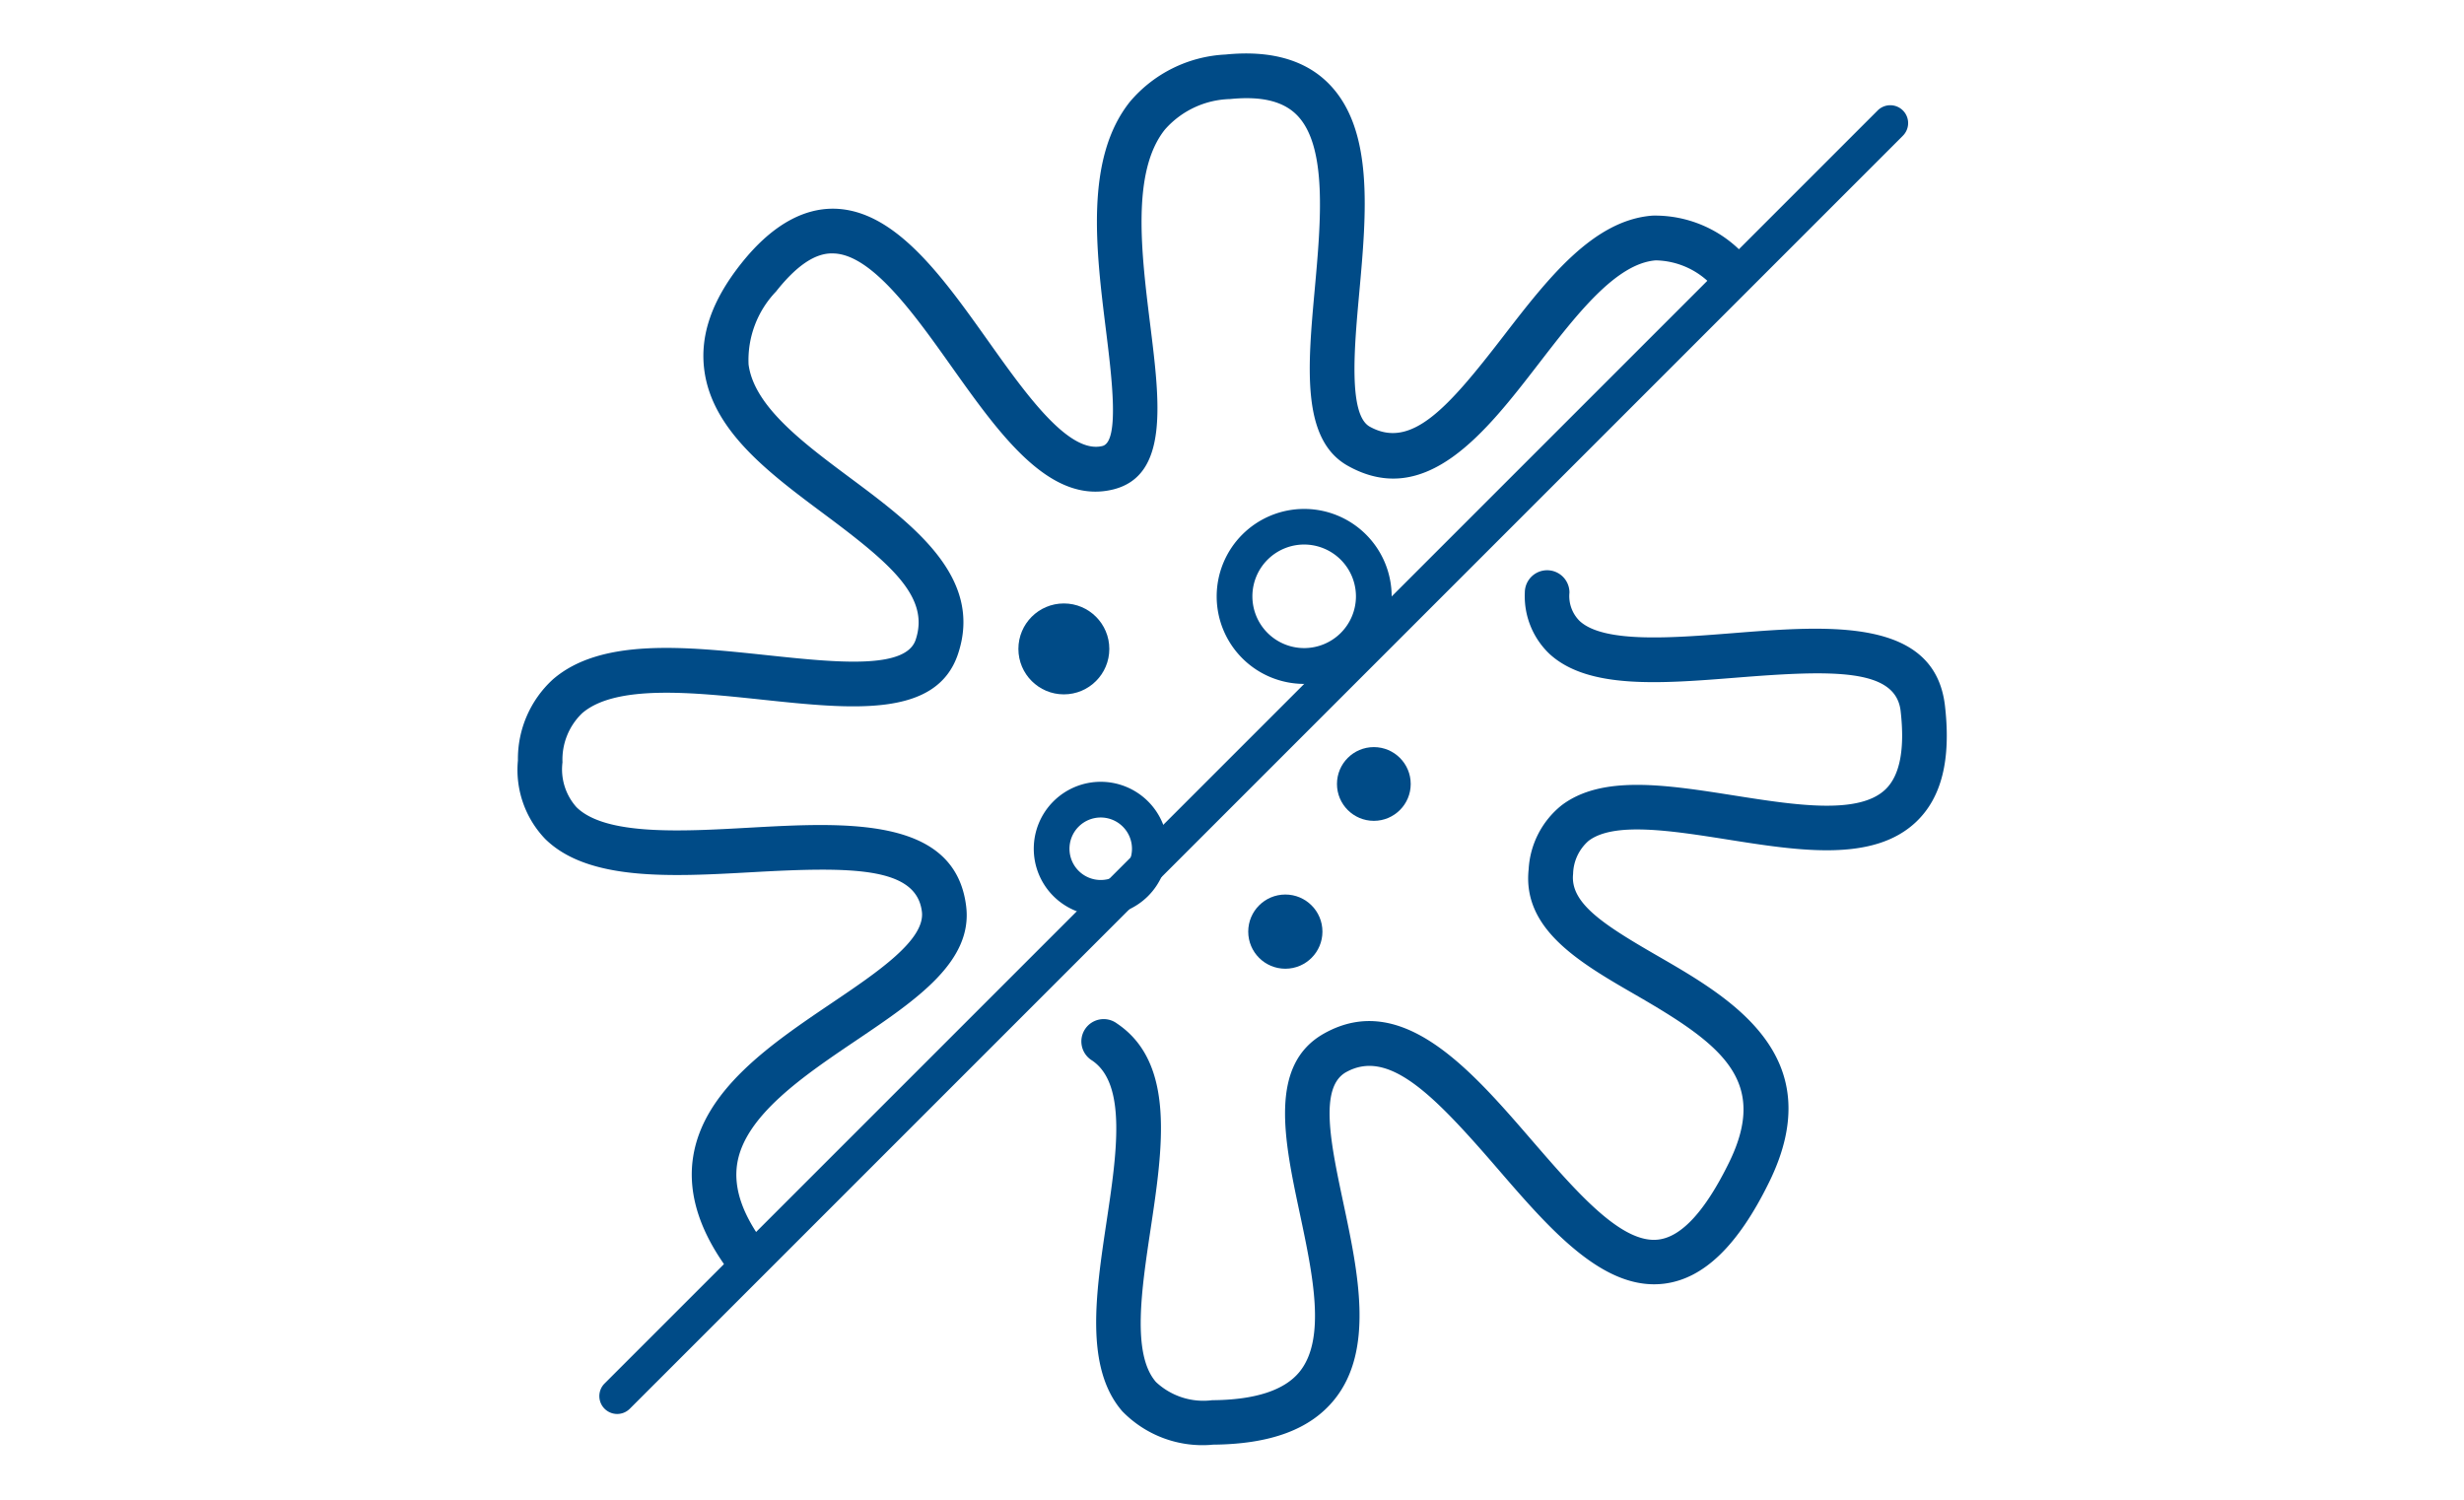 <svg xmlns="http://www.w3.org/2000/svg" width="138" height="84" viewBox="0 0 138 84"><g id="Group_4541" data-name="Group 4541" transform="translate(-1033 -751)"><path id="Path_10115" data-name="Path 10115" d="M86.6,32.866" transform="translate(1033.367 751.325)" fill="none" stroke="#004b87" stroke-miterlimit="10" stroke-width="2"></path><path id="Path_10116" data-name="Path 10116" d="M40.692,71.166c-1.82-2.319-2.573-4.574-2.238-6.7.593-3.772,4.392-6.335,7.745-8.6,2.586-1.745,5.26-3.55,5.066-5.13-.313-2.533-3.973-2.518-9.521-2.209-4.505.252-9.16.511-11.573-1.859a5.586,5.586,0,0,1-1.531-4.4,6.035,6.035,0,0,1,1.96-4.542c2.7-2.339,7.421-1.839,11.985-1.355,3.816.405,7.761.824,8.329-.857.814-2.408-1.4-4.272-5.135-7.055-3.074-2.29-6.254-4.657-6.7-8.051-.255-1.941.417-3.891,2.055-5.96,1.656-2.093,3.436-3.121,5.245-3.083,3.4.087,6.045,3.816,8.607,7.421,2.11,2.97,4.5,6.333,6.389,5.87.973-.239.525-3.844.2-6.476-.56-4.513-1.2-9.628,1.347-12.813a7.485,7.485,0,0,1,5.353-2.638c2.489-.25,4.418.286,5.733,1.588,2.587,2.564,2.161,7.261,1.748,11.8-.274,3.02-.615,6.779.589,7.453,2.333,1.3,4.386-1.045,7.491-5.07,2.463-3.193,5.009-6.494,8.342-6.748A6.8,6.8,0,0,1,97.378,14l-1.725,1.81a4.434,4.434,0,0,0-3.286-1.552c-2.224.17-4.425,3.023-6.554,5.783-2.957,3.833-6.31,8.177-10.69,5.725C72.5,24.3,72.873,20.218,73.265,15.9c.343-3.781.732-8.068-1.018-9.8-.771-.765-1.987-1.052-3.725-.877a5.027,5.027,0,0,0-3.647,1.709c-1.886,2.362-1.32,6.922-.821,10.945.539,4.341,1.048,8.441-2.08,9.213-3.54.867-6.328-3.053-9.026-6.849-2.1-2.961-4.487-6.316-6.633-6.371-1.014-.05-2.08.693-3.22,2.134a5.546,5.546,0,0,0-1.537,4.084c.308,2.346,3.057,4.392,5.714,6.371,3.5,2.606,7.465,5.559,6.01,9.862-1.21,3.577-5.945,3.074-10.961,2.542-3.845-.408-8.2-.87-10.085.76a3.6,3.6,0,0,0-1.1,2.747,3.18,3.18,0,0,0,.785,2.517c1.626,1.6,5.906,1.357,9.681,1.146,5.4-.3,11.521-.643,12.142,4.4.382,3.1-2.79,5.242-6.149,7.508-2.93,1.976-6.249,4.216-6.674,6.913-.225,1.434.343,2.994,1.736,4.77Z" transform="translate(1033.367 751.325)" fill="#004b87"></path><path id="Path_10117" data-name="Path 10117" d="M39.972,69.788" transform="translate(1033.367 751.325)" fill="none" stroke="#004b87" stroke-miterlimit="10" stroke-width="2"></path><path id="Path_10118" data-name="Path 10118" d="M67.463,80.6a6.262,6.262,0,0,1-4.977-1.883C60.379,76.282,61,72.147,61.6,68.148c.572-3.811,1.165-7.752-.806-9.077A1.25,1.25,0,1,1,62.19,57c3.283,2.206,2.571,6.942,1.883,11.523-.516,3.439-1.051,7,.3,8.556a3.88,3.88,0,0,0,3.15,1.021c2.411-.017,4.059-.556,4.9-1.6,1.494-1.857.734-5.435,0-8.894-.866-4.08-1.761-8.3,1.374-10.049,4.358-2.437,8.218,2.035,11.624,5.98C87.9,66.4,90.457,69.38,92.536,69.1c1.289-.166,2.612-1.616,3.933-4.308,2.272-4.63-.464-6.639-5.24-9.4-3.119-1.8-6.344-3.665-5.981-7.034a4.943,4.943,0,0,1,1.83-3.567c2.261-1.731,5.857-1.163,9.663-.564,3.435.542,6.987,1.1,8.49-.339.808-.774,1.094-2.25.85-4.388-.273-2.4-3.809-2.3-9.167-1.873-4.29.342-8.342.664-10.506-1.333a4.463,4.463,0,0,1-1.375-3.43,1.25,1.25,0,1,1,2.5,0,1.962,1.962,0,0,0,.571,1.593c1.359,1.256,5.212.948,8.611.678,5.288-.421,11.282-.9,11.85,4.082.341,3-.183,5.115-1.6,6.475-2.4,2.3-6.572,1.641-10.609,1-3.119-.492-6.343-1-7.754.08a2.534,2.534,0,0,0-.865,1.85c-.175,1.633,1.676,2.828,4.747,4.6,4.093,2.364,9.7,5.6,6.233,12.663-1.737,3.542-3.653,5.4-5.858,5.685-3.415.438-6.418-3.043-9.326-6.41-3.584-4.151-6.113-6.77-8.511-5.433-1.527.854-.857,4.008-.148,7.348.816,3.843,1.741,8.2-.5,10.981-1.353,1.682-3.588,2.511-6.831,2.534Z" transform="translate(1033.367 751.325)" fill="#004b87"></path><path id="Path_10119" data-name="Path 10119" d="M72.675,37.98a4.9,4.9,0,1,1,4.9-4.9A4.909,4.909,0,0,1,72.675,37.98Zm0-7.806a2.9,2.9,0,1,0,2.9,2.9A2.907,2.907,0,0,0,72.675,30.174Z" transform="translate(1033.367 751.325)" fill="#004b87"></path><path id="Path_10120" data-name="Path 10120" d="M61.281,50.963a3.75,3.75,0,1,1,3.75-3.75A3.754,3.754,0,0,1,61.281,50.963Zm0-5.5a1.75,1.75,0,1,0,1.75,1.75A1.751,1.751,0,0,0,61.281,45.463Z" transform="translate(1033.367 751.325)" fill="#004b87"></path><circle id="Ellipse_1" data-name="Ellipse 1" cx="2.065" cy="2.065" r="2.065" transform="translate(1107.879 792.845)" fill="#004b87"></circle><circle id="Ellipse_2" data-name="Ellipse 2" cx="2.546" cy="2.546" r="2.546" transform="translate(1090.037 784.799)" fill="#004b87"></circle><circle id="Ellipse_3" data-name="Ellipse 3" cx="2.078" cy="2.078" r="2.078" transform="translate(1102.909 801.102)" fill="#004b87"></circle><path id="Path_10121" data-name="Path 10121" d="M34.2,78.871a1,1,0,0,1-.707-1.707L104.806,5.85a1,1,0,0,1,1.414,1.414L34.906,78.578A1,1,0,0,1,34.2,78.871Z" transform="translate(1033.367 751.325)" fill="#004b87"></path><rect id="Rectangle_1902" data-name="Rectangle 1902" width="138" height="84" transform="translate(1033 751)" fill="none"></rect></g></svg>